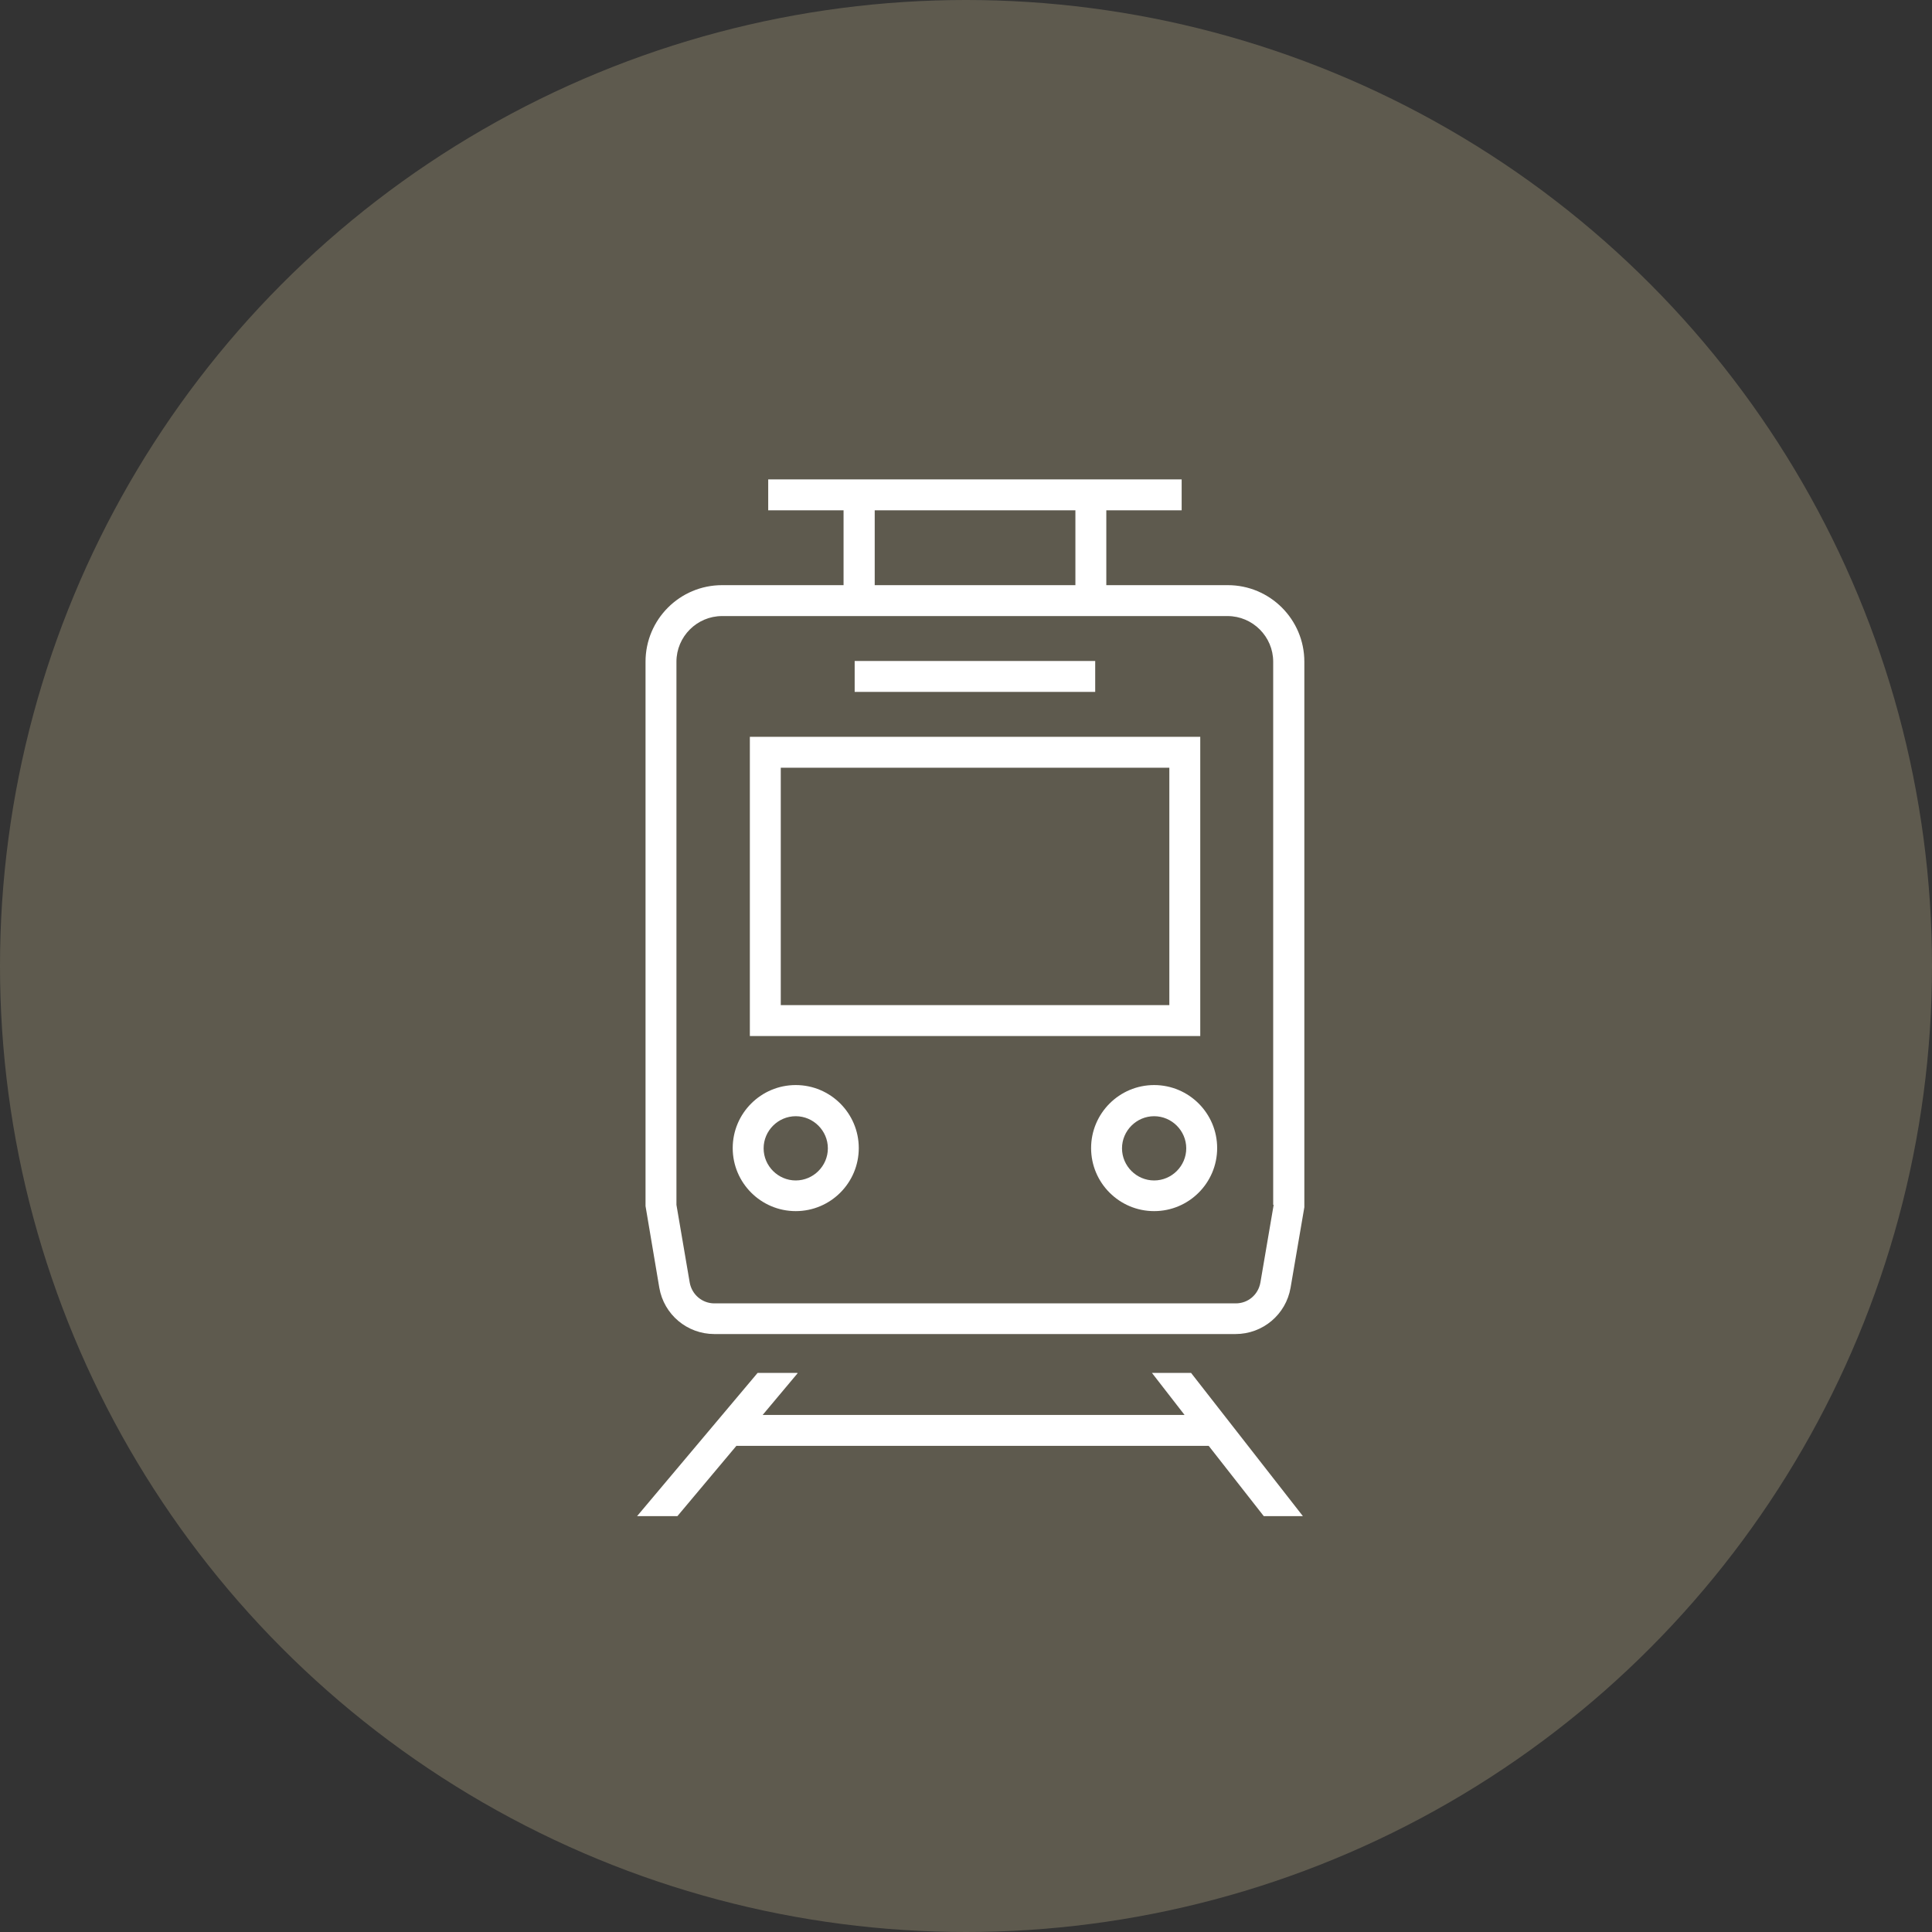 <?xml version="1.0" encoding="UTF-8"?><svg id="_イヤー_2" xmlns="http://www.w3.org/2000/svg" viewBox="0 0 80 80"><rect x="0" y="0" width="80" height="80" fill="#333333" stroke="none"/><defs><style>.cls-1{fill:#fff;}.cls-2{fill:#5e5a4e;}</style></defs><g id="contents"><g><circle class="cls-2" cx="40" cy="40" r="40"/><g><path class="cls-1" d="M50.84,24.23h-5.03v-3.1h3.12v-1.28H31.81v1.28h3.12v3.1h-5.03c-1.75,0-3.17,1.42-3.17,3.17v22.54l.57,3.38c.19,1.11,1.15,1.92,2.28,1.92h21.58c1.13,0,2.09-.81,2.28-1.92l.57-3.33V27.4c0-1.75-1.42-3.17-3.17-3.17Zm-14.62-3.1h8.31v3.1h-8.31v-3.1Zm16.52,28.76l-.55,3.22c-.09,.5-.51,.86-1.02,.86H29.58c-.5,0-.93-.36-1.02-.86l-.55-3.22V27.4c0-1.04,.85-1.89,1.89-1.89h20.93c1.04,0,1.89,.85,1.89,1.89v22.49Z"/><path class="cls-1" d="M49.7,30.51H31.05v12.39h18.65v-12.39Zm-1.28,11.11h-16.09v-9.83h16.09v9.83Z"/><path class="cls-1" d="M32.95,44.93c-1.44,0-2.61,1.17-2.61,2.61s1.17,2.61,2.61,2.61,2.61-1.17,2.61-2.61-1.17-2.61-2.61-2.61Zm0,3.95c-.73,0-1.33-.6-1.33-1.33s.6-1.33,1.33-1.33,1.33,.6,1.33,1.33-.6,1.33-1.33,1.33Z"/><path class="cls-1" d="M47.79,44.93c-1.44,0-2.61,1.17-2.61,2.61s1.17,2.61,2.61,2.61,2.61-1.17,2.61-2.61-1.17-2.61-2.61-2.61Zm0,3.95c-.73,0-1.33-.6-1.33-1.33s.6-1.33,1.33-1.33,1.33,.6,1.33,1.33-.6,1.33-1.33,1.33Z"/><polygon class="cls-1" points="47.7 56.85 49.05 58.59 31.58 58.59 33.03 56.86 33.01 56.85 31.37 56.85 26.38 62.78 28.05 62.78 30.5 59.86 30.5 59.87 50.05 59.87 52.33 62.78 53.95 62.78 49.32 56.85 47.7 56.85"/><rect class="cls-1" x="35.39" y="27.37" width="9.96" height="1.28"/></g></g></g></svg>